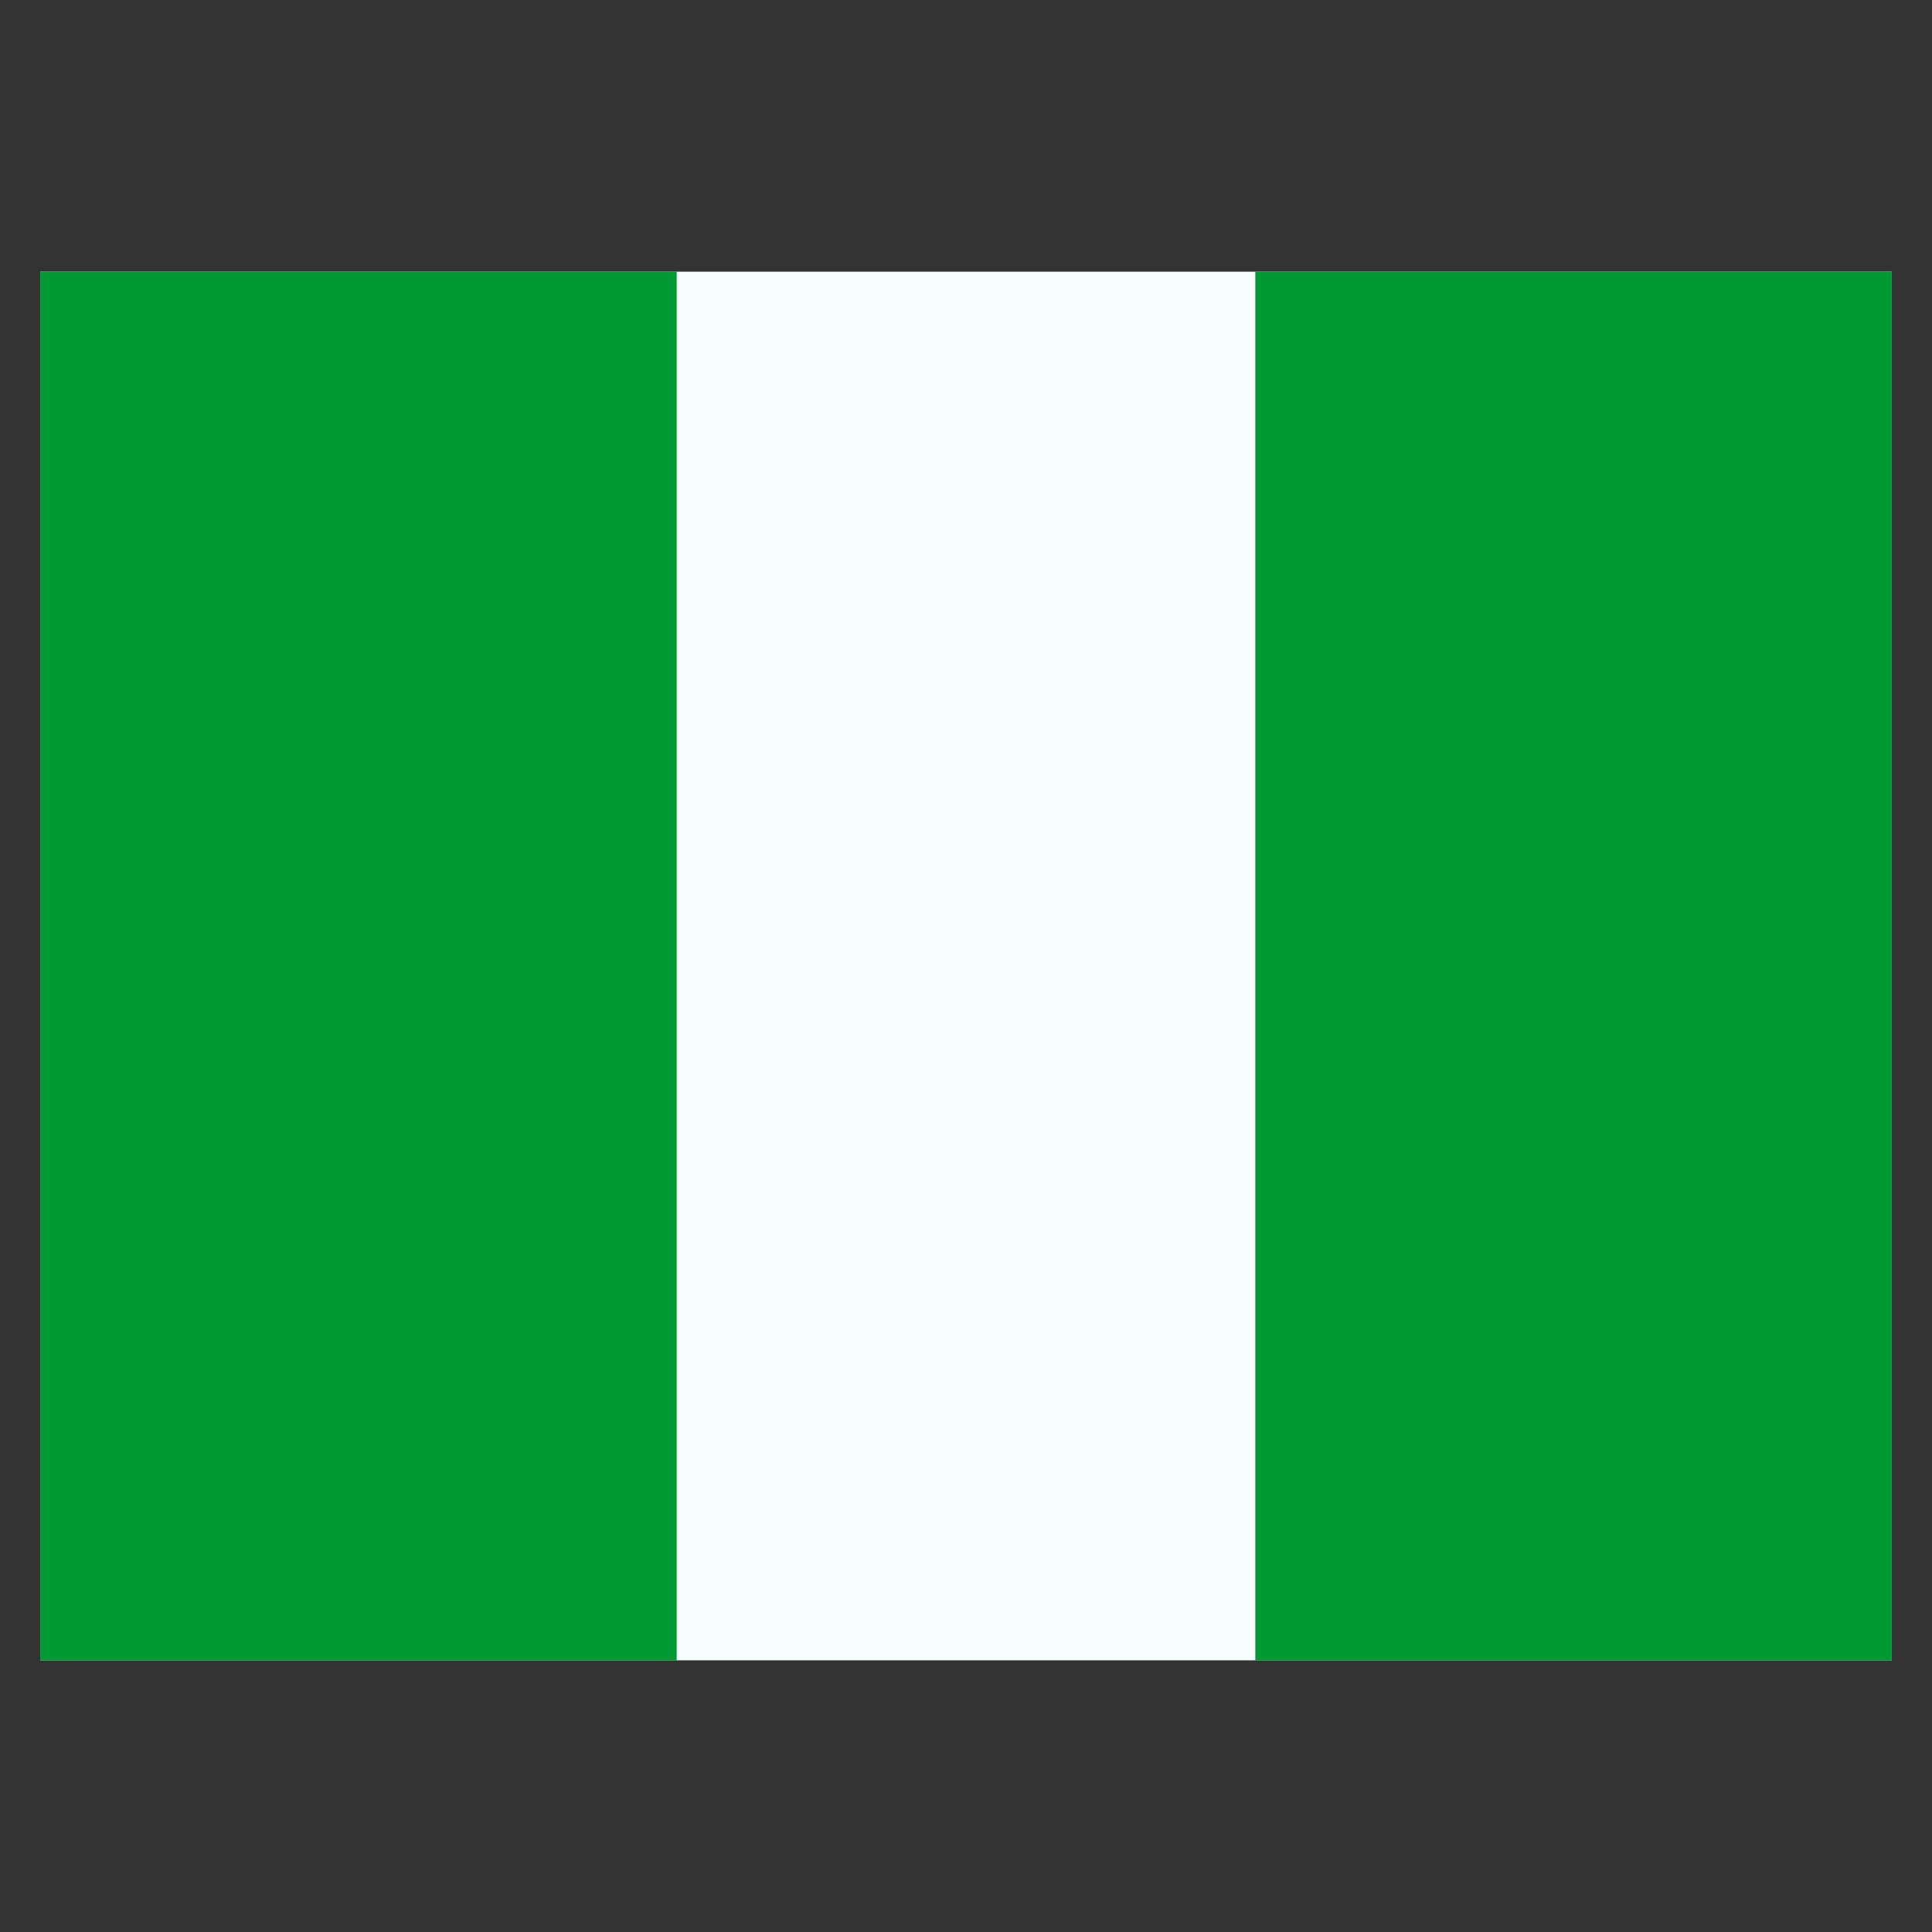 <svg xmlns="http://www.w3.org/2000/svg" fill="none" viewBox="-0.5 -0.5 24 24" id="Ng-Nigeria--Streamline-Flagpack.svg" height="24" width="24"><rect x="-0.5" y="-0.5" width="24" height="24" fill="#333333" stroke="none"/><desc>NG Nigeria Streamline Icon: https://streamlinehq.com</desc><path fill="#F7FCFF" fill-rule="evenodd" d="M0 2.875h23v17.25H0V2.875Z" clip-rule="evenodd" stroke-width="1"></path><path fill="#093" fill-rule="evenodd" d="M15.094 2.875h7.906v17.25H15.094V2.875ZM0 2.875h7.906v17.25H0V2.875Z" clip-rule="evenodd" stroke-width="1"></path></svg>